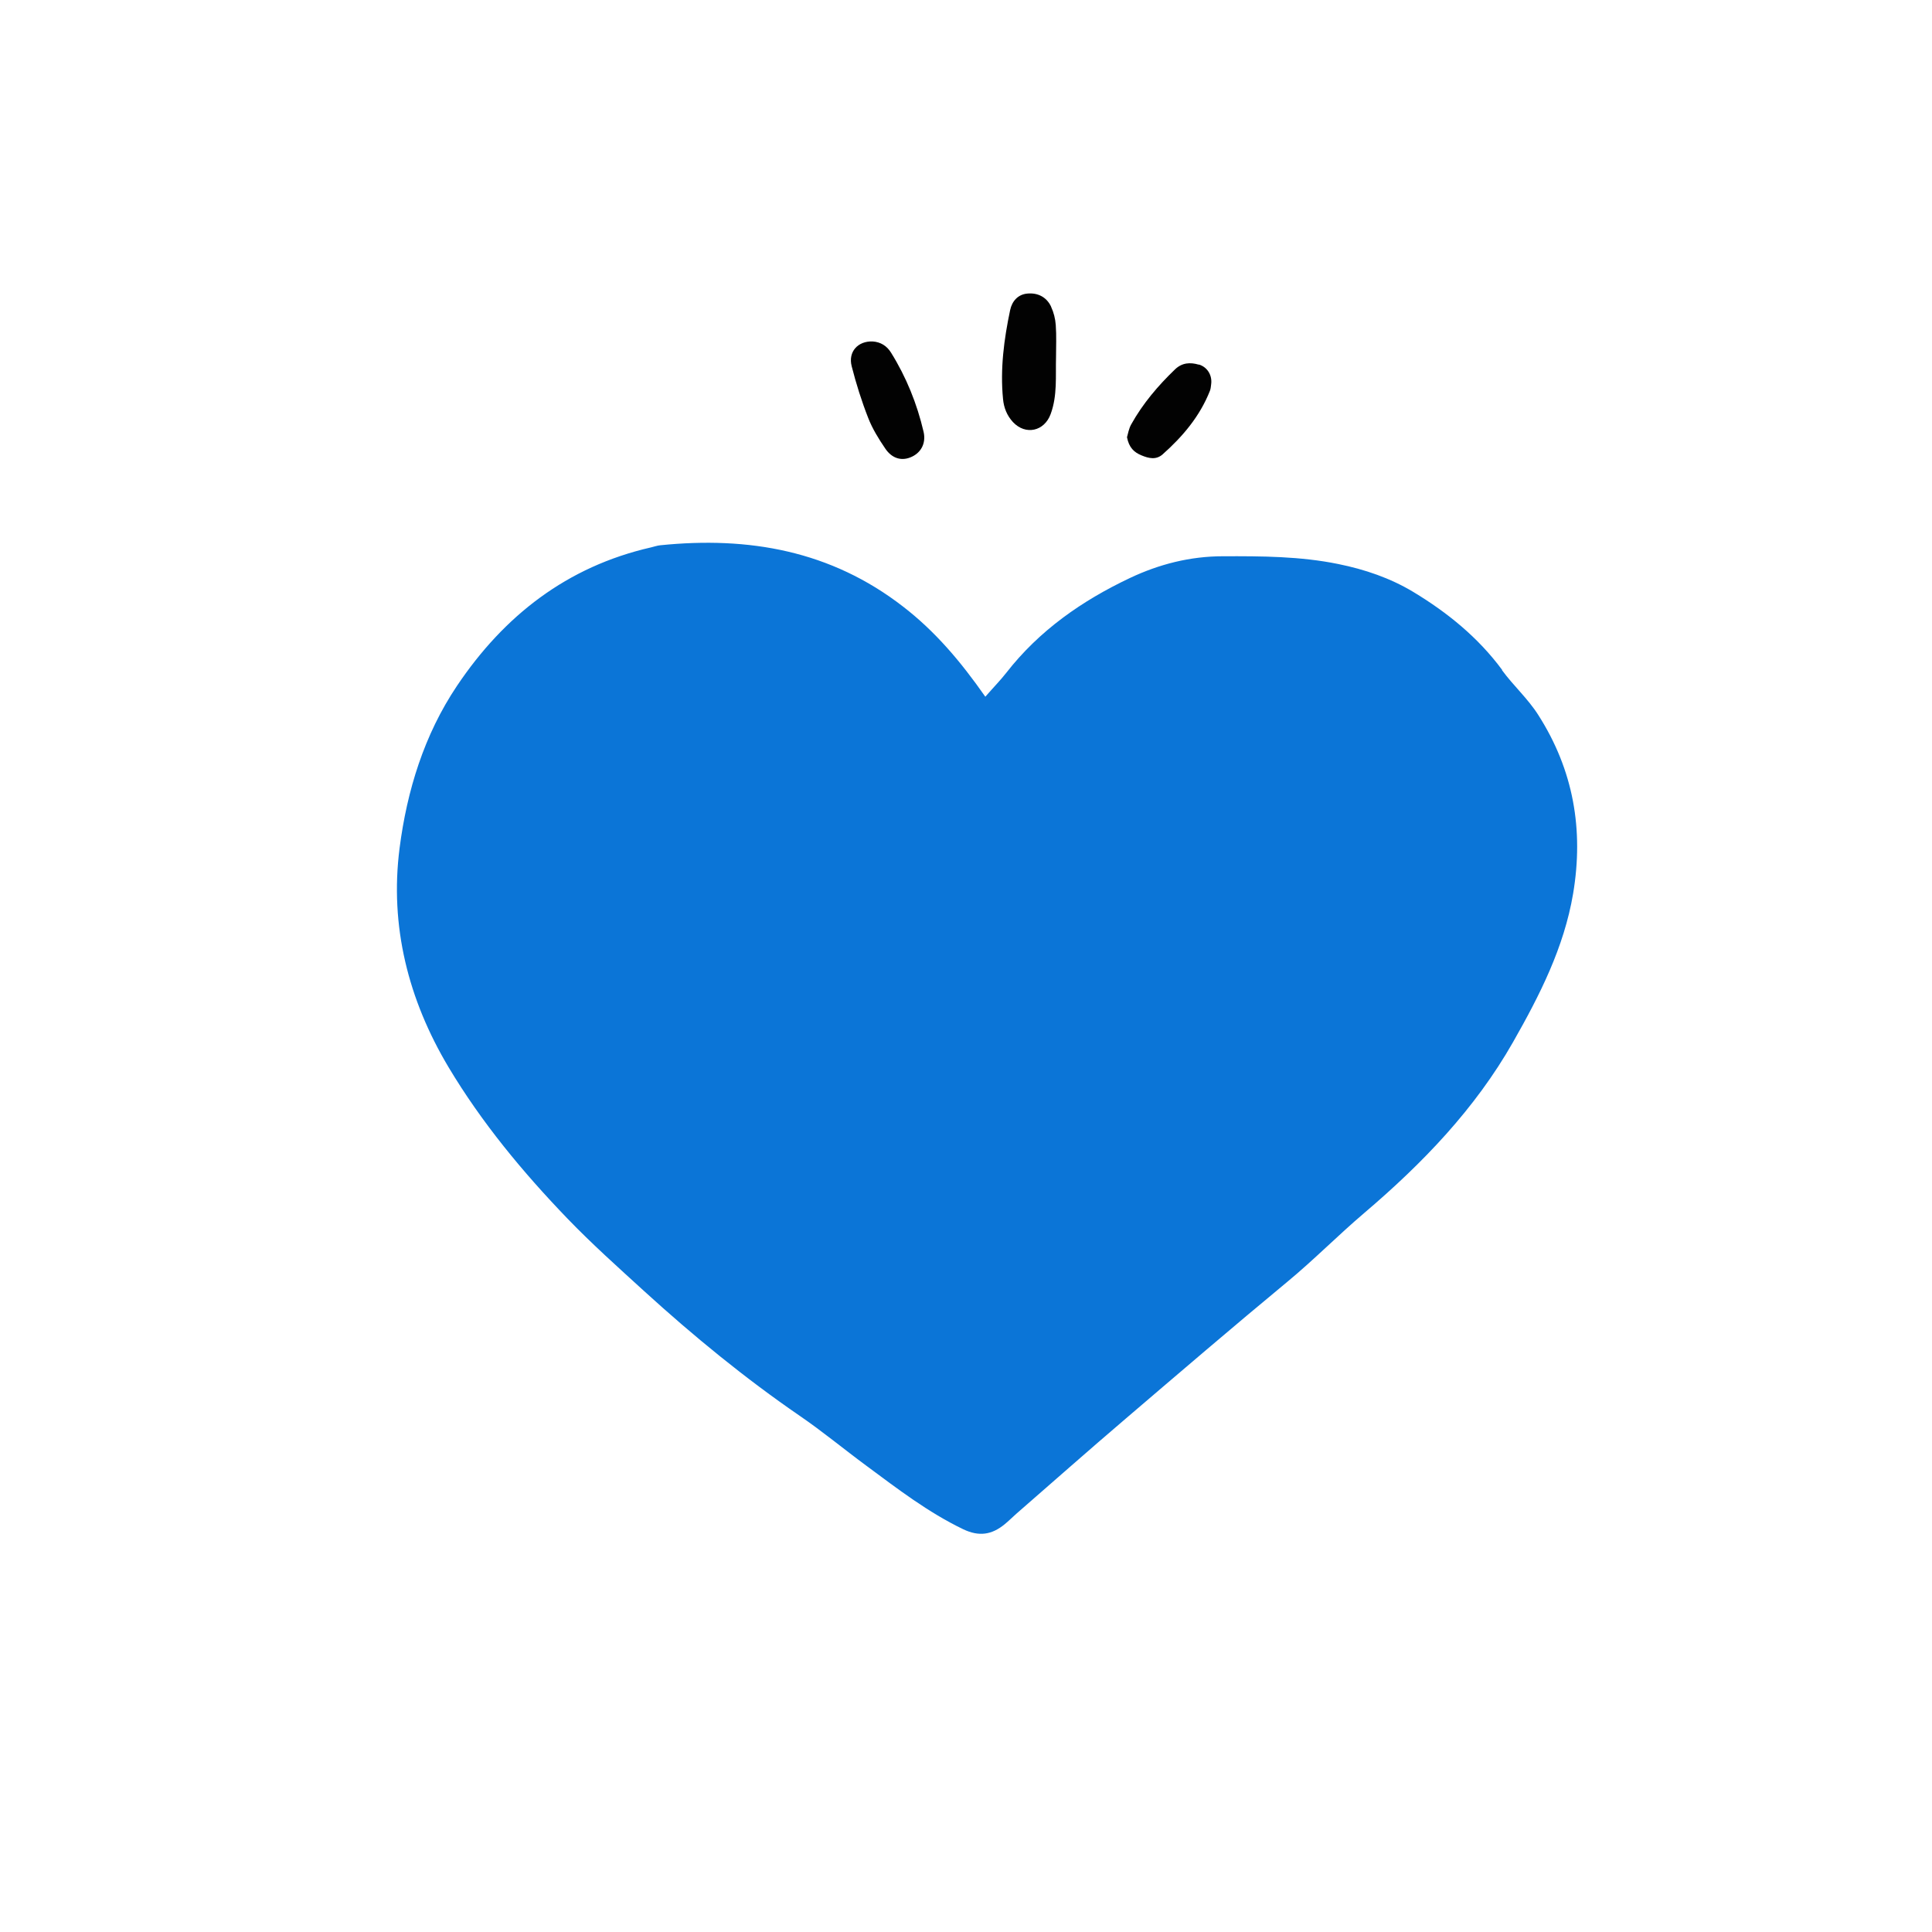 <?xml version="1.0" encoding="UTF-8"?>
<svg xmlns="http://www.w3.org/2000/svg" viewBox="0 0 144 144">
  <defs>
    <style>.cls-1{fill:#020202;}.cls-2{fill:#0b75d7;}</style>
  </defs>
  <g id="color">
    <path class="cls-2" d="m111.96,49.93c-1.79-2.42-4.07-4.27-6.62-5.81-1.73-1.04-3.62-1.68-5.59-2.08-2.83-.58-5.71-.59-8.59-.58-2.45,0-4.76.59-6.94,1.62-3.57,1.69-6.76,3.91-9.22,7.07-.44.56-.94,1.07-1.56,1.78-1.86-2.66-3.75-4.88-6.12-6.71-5.39-4.18-11.51-5.25-18.1-4.58-.24.02-.47.11-.7.16-6.26,1.43-10.95,5.09-14.46,10.32-2.45,3.65-3.73,7.82-4.28,12.11-.74,5.8.65,11.28,3.65,16.31,2.47,4.13,5.53,7.82,8.86,11.28,1.83,1.9,3.79,3.65,5.74,5.43,3.67,3.34,7.49,6.47,11.58,9.28,1.71,1.17,3.31,2.5,4.98,3.73,2.31,1.71,4.58,3.46,7.2,4.72,1.19.57,2.14.41,3.09-.37.31-.25.59-.54.89-.8,2.71-2.36,5.4-4.74,8.13-7.07,4-3.42,8-6.85,12.06-10.21,1.97-1.63,3.77-3.46,5.71-5.11,4.35-3.7,8.27-7.76,11.11-12.76,1.98-3.48,3.79-7.03,4.47-11.05.8-4.77.03-9.2-2.59-13.31-.78-1.23-1.86-2.19-2.71-3.35Z"></path>
  </g>
  <g id="line">
    <g>
      <path class="cls-1" d="m78.34,22.85c-.34-.72-1-1.04-1.76-.97-.71.06-1.15.57-1.29,1.23-.46,2.18-.75,4.39-.53,6.63.06.65.29,1.23.74,1.72.94,1,2.34.69,2.81-.6.51-1.38.36-2.83.4-4.25,0-.79.04-1.59-.02-2.38-.03-.46-.15-.94-.35-1.37Z"></path>
      <path class="cls-1" d="m66.41,26.28c-.31-.5-.77-.79-1.37-.83-1.1-.04-1.84.77-1.56,1.85.33,1.3.74,2.6,1.23,3.85.31.8.78,1.56,1.27,2.28.49.73,1.18.93,1.85.67.79-.3,1.21-1.03,1.01-1.91-.49-2.1-1.29-4.08-2.43-5.91Z"></path>
      <path class="cls-1" d="m89.35,27.18c-.64-.19-1.25-.15-1.77.35-1.27,1.22-2.4,2.55-3.26,4.09-.19.33-.25.74-.32.97.15.77.52,1.12,1.08,1.35.55.23,1.09.35,1.57-.07,1.5-1.33,2.78-2.84,3.53-4.74.06-.15.07-.31.09-.47.1-.67-.27-1.3-.91-1.49Z"></path>
    </g>
  </g>
</svg>
